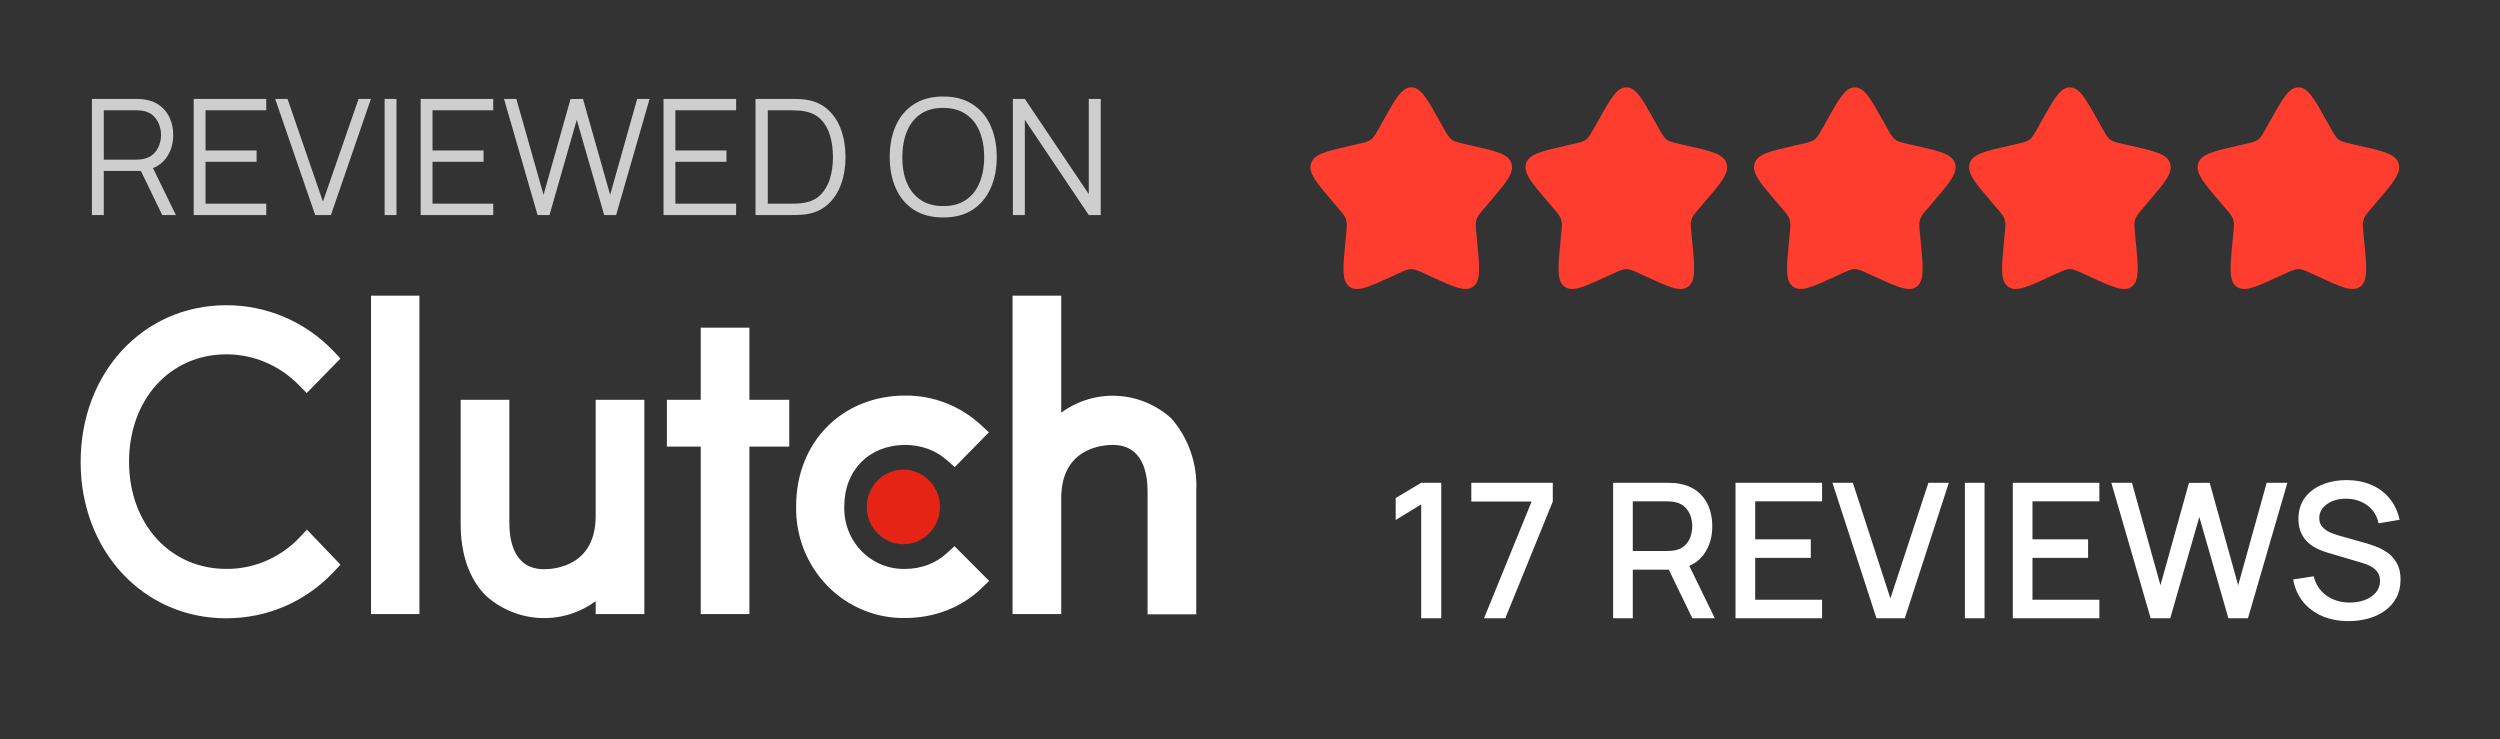 <svg width="186" height="55" viewBox="0 0 186 55" fill="none" xmlns="http://www.w3.org/2000/svg">
<rect x="0" y="0" width="186" height="55" fill="#333333" stroke="none"/>
<g clip-path="url(#clip0_1245_3173)">
<path d="M67.212 40.49C68.715 40.49 69.933 39.248 69.933 37.715C69.933 36.182 68.715 34.939 67.212 34.939C65.709 34.939 64.491 36.182 64.491 37.715C64.491 39.248 65.709 40.49 67.212 40.49Z" fill="#E62415"/>
<path d="M27.604 22H31.205V45.687H27.604V22ZM44.319 38.383C44.319 42.056 41.373 42.348 40.472 42.348C38.222 42.348 37.895 40.198 37.895 38.904V29.743H34.274V38.883C34.253 41.158 34.887 43.036 36.115 44.289C37.23 45.302 38.65 45.898 40.141 45.978C41.633 46.058 43.106 45.616 44.319 44.727V45.687H47.94V29.743H44.319V38.383ZM55.755 24.379H52.134V29.743H49.617V33.228H52.134V45.687H55.755V33.228H58.721V29.743H55.755V24.379ZM70.444 41.158C69.626 41.91 68.541 42.327 67.355 42.327C66.752 42.344 66.152 42.236 65.592 42.008C65.032 41.78 64.523 41.437 64.098 41.001C63.673 40.565 63.339 40.045 63.118 39.473C62.897 38.9 62.793 38.288 62.813 37.673C62.813 34.981 64.675 33.103 67.355 33.103C68.521 33.103 69.626 33.499 70.465 34.25L71.037 34.751L73.574 32.163L72.94 31.579C71.404 30.181 69.413 29.415 67.355 29.43C62.65 29.43 59.233 32.894 59.233 37.652C59.208 38.749 59.401 39.84 59.799 40.859C60.198 41.878 60.795 42.804 61.554 43.582C62.312 44.36 63.217 44.973 64.214 45.385C65.211 45.797 66.279 45.999 67.355 45.979C69.503 45.979 71.508 45.207 72.981 43.809L73.595 43.224L71.017 40.636L70.444 41.158ZM87.159 31.141C86.044 30.127 84.624 29.531 83.132 29.452C81.641 29.372 80.167 29.813 78.955 30.703V22H75.334V45.687H78.955V37.068C78.955 33.395 81.901 33.103 82.801 33.103C85.052 33.103 85.379 35.252 85.379 36.546V45.708H89V36.546C89.109 34.567 88.447 32.624 87.159 31.141ZM22.265 40.01C21.56 40.749 20.717 41.334 19.785 41.732C18.854 42.13 17.853 42.333 16.843 42.327C12.649 42.327 9.601 38.967 9.601 34.355C9.601 29.722 12.649 26.362 16.843 26.362C18.868 26.362 20.791 27.176 22.244 28.657L22.817 29.242L25.333 26.675L24.781 26.09C23.743 25.013 22.504 24.159 21.137 23.579C19.77 22.998 18.303 22.703 16.823 22.71C10.665 22.71 6 27.718 6 34.376C6 40.991 10.665 46 16.823 46C19.871 46 22.694 44.79 24.781 42.598L25.333 42.014L22.837 39.405L22.265 40.01Z" fill="white"/>
</g>
<path d="M105.737 46V37.53L103.84 38.685V37.054L105.737 35.92H107.228V46H105.737ZM110.411 46L113.953 37.313H109.466V35.92H115.528V37.313L111.993 46H110.411ZM120.017 46V35.92H124.091C124.189 35.92 124.31 35.925 124.455 35.934C124.6 35.939 124.737 35.953 124.868 35.976C125.428 36.065 125.895 36.256 126.268 36.55C126.646 36.844 126.928 37.215 127.115 37.663C127.302 38.111 127.395 38.606 127.395 39.147C127.395 39.95 127.19 40.643 126.779 41.226C126.368 41.805 125.752 42.166 124.931 42.311L124.336 42.381H121.48V46H120.017ZM125.911 46L123.923 41.898L125.4 41.52L127.584 46H125.911ZM121.48 40.995H124.035C124.128 40.995 124.231 40.99 124.343 40.981C124.46 40.972 124.569 40.955 124.672 40.932C124.971 40.862 125.211 40.734 125.393 40.547C125.575 40.356 125.706 40.136 125.785 39.889C125.864 39.642 125.904 39.394 125.904 39.147C125.904 38.9 125.864 38.655 125.785 38.412C125.706 38.165 125.575 37.948 125.393 37.761C125.211 37.57 124.971 37.439 124.672 37.369C124.569 37.341 124.46 37.322 124.343 37.313C124.231 37.304 124.128 37.299 124.035 37.299H121.48V40.995ZM129.123 46V35.92H135.563V37.299H130.586V40.127H134.723V41.506H130.586V44.621H135.563V46H129.123ZM139.61 46L136.334 35.92H137.853L140.646 44.523L143.474 35.92H144.993L141.717 46H139.61ZM146.188 46V35.92H147.651V46H146.188ZM149.753 46V35.92H156.193V37.299H151.216V40.127H155.353V41.506H151.216V44.621H156.193V46H149.753ZM160.01 46L157.084 35.92H158.617L160.738 43.543L162.859 35.927L164.399 35.92L166.52 43.543L168.641 35.92H170.181L167.248 46H165.792L163.629 38.461L161.466 46H160.01ZM174.736 46.21C174.012 46.21 173.359 46.086 172.776 45.839C172.197 45.587 171.719 45.23 171.341 44.768C170.967 44.301 170.725 43.748 170.613 43.109L172.139 42.878C172.293 43.494 172.615 43.975 173.105 44.32C173.595 44.661 174.166 44.831 174.82 44.831C175.226 44.831 175.599 44.768 175.94 44.642C176.28 44.511 176.553 44.327 176.759 44.089C176.969 43.846 177.074 43.557 177.074 43.221C177.074 43.039 177.041 42.878 176.976 42.738C176.915 42.598 176.829 42.477 176.717 42.374C176.609 42.267 176.476 42.176 176.318 42.101C176.164 42.022 175.993 41.954 175.807 41.898L173.224 41.135C172.972 41.06 172.715 40.965 172.454 40.848C172.192 40.727 171.952 40.57 171.733 40.379C171.518 40.183 171.343 39.943 171.208 39.658C171.072 39.369 171.005 39.019 171.005 38.608C171.005 37.987 171.163 37.462 171.481 37.033C171.803 36.599 172.237 36.272 172.783 36.053C173.329 35.829 173.94 35.717 174.617 35.717C175.298 35.726 175.907 35.848 176.444 36.081C176.985 36.314 177.433 36.65 177.788 37.089C178.147 37.523 178.394 38.05 178.53 38.671L176.962 38.937C176.892 38.559 176.742 38.235 176.514 37.964C176.285 37.689 176.005 37.479 175.674 37.334C175.342 37.185 174.983 37.108 174.596 37.103C174.222 37.094 173.879 37.15 173.567 37.271C173.259 37.392 173.011 37.563 172.825 37.782C172.643 38.001 172.552 38.253 172.552 38.538C172.552 38.818 172.633 39.044 172.797 39.217C172.96 39.39 173.161 39.527 173.399 39.63C173.641 39.728 173.882 39.81 174.12 39.875L175.982 40.4C176.215 40.465 176.479 40.554 176.773 40.666C177.071 40.773 177.358 40.925 177.634 41.121C177.914 41.317 178.145 41.578 178.327 41.905C178.509 42.227 178.6 42.633 178.6 43.123C178.6 43.632 178.497 44.08 178.292 44.467C178.086 44.85 177.804 45.172 177.445 45.433C177.09 45.69 176.679 45.883 176.213 46.014C175.746 46.145 175.254 46.21 174.736 46.21Z" fill="white"/>
<path d="M6.84 16V7.36H10.176C10.26 7.36 10.354 7.364 10.458 7.372C10.566 7.376 10.674 7.388 10.782 7.408C11.234 7.476 11.616 7.634 11.928 7.882C12.244 8.126 12.482 8.434 12.642 8.806C12.806 9.178 12.888 9.59 12.888 10.042C12.888 10.694 12.716 11.26 12.372 11.74C12.028 12.22 11.536 12.522 10.896 12.646L10.59 12.718H7.722V16H6.84ZM12.072 16L10.368 12.484L11.214 12.16L13.086 16H12.072ZM7.722 11.878H10.152C10.224 11.878 10.308 11.874 10.404 11.866C10.5 11.858 10.594 11.844 10.686 11.824C10.982 11.76 11.224 11.638 11.412 11.458C11.604 11.278 11.746 11.064 11.838 10.816C11.934 10.568 11.982 10.31 11.982 10.042C11.982 9.774 11.934 9.516 11.838 9.268C11.746 9.016 11.604 8.8 11.412 8.62C11.224 8.44 10.982 8.318 10.686 8.254C10.594 8.234 10.5 8.222 10.404 8.218C10.308 8.21 10.224 8.206 10.152 8.206H7.722V11.878ZM14.41 16V7.36H19.81V8.206H15.292V11.194H19.09V12.04H15.292V15.154H19.81V16H14.41ZM23.45 16L20.474 7.36H21.392L24.026 14.998L26.678 7.36H27.596L24.62 16H23.45ZM28.616 16V7.36H29.498V16H28.616ZM31.297 16V7.36H36.697V8.206H32.179V11.194H35.977V12.04H32.179V15.154H36.697V16H31.297ZM39.995 16L37.499 7.36H38.417L40.439 14.494L42.449 7.366L43.373 7.36L45.395 14.494L47.405 7.36H48.329L45.839 16H44.951L42.911 8.914L40.883 16H39.995ZM49.367 16V7.36H54.767V8.206H50.249V11.194H54.047V12.04H50.249V15.154H54.767V16H49.367ZM56.211 16V7.36H58.833C58.925 7.36 59.081 7.362 59.301 7.366C59.525 7.37 59.739 7.386 59.943 7.414C60.599 7.506 61.147 7.75 61.587 8.146C62.027 8.542 62.357 9.046 62.577 9.658C62.797 10.27 62.907 10.944 62.907 11.68C62.907 12.416 62.797 13.09 62.577 13.702C62.357 14.314 62.027 14.818 61.587 15.214C61.147 15.61 60.599 15.854 59.943 15.946C59.743 15.97 59.529 15.986 59.301 15.994C59.073 15.998 58.917 16 58.833 16H56.211ZM57.123 15.154H58.833C58.997 15.154 59.173 15.15 59.361 15.142C59.553 15.13 59.717 15.11 59.853 15.082C60.357 14.994 60.763 14.79 61.071 14.47C61.383 14.15 61.611 13.75 61.755 13.27C61.899 12.786 61.971 12.256 61.971 11.68C61.971 11.1 61.899 10.568 61.755 10.084C61.611 9.6 61.383 9.2 61.071 8.884C60.759 8.568 60.353 8.366 59.853 8.278C59.717 8.25 59.551 8.232 59.355 8.224C59.163 8.212 58.989 8.206 58.833 8.206H57.123V15.154ZM70.174 16.18C69.314 16.18 68.588 15.99 67.996 15.61C67.404 15.226 66.956 14.696 66.652 14.02C66.348 13.344 66.196 12.564 66.196 11.68C66.196 10.796 66.348 10.016 66.652 9.34C66.956 8.664 67.404 8.136 67.996 7.756C68.588 7.372 69.314 7.18 70.174 7.18C71.038 7.18 71.764 7.372 72.352 7.756C72.944 8.136 73.392 8.664 73.696 9.34C74.004 10.016 74.158 10.796 74.158 11.68C74.158 12.564 74.004 13.344 73.696 14.02C73.392 14.696 72.944 15.226 72.352 15.61C71.764 15.99 71.038 16.18 70.174 16.18ZM70.174 15.334C70.85 15.334 71.414 15.18 71.866 14.872C72.318 14.564 72.656 14.136 72.88 13.588C73.108 13.036 73.222 12.4 73.222 11.68C73.222 10.96 73.108 10.326 72.88 9.778C72.656 9.23 72.318 8.802 71.866 8.494C71.414 8.186 70.85 8.03 70.174 8.026C69.498 8.026 68.936 8.18 68.488 8.488C68.04 8.796 67.702 9.226 67.474 9.778C67.25 10.326 67.136 10.96 67.132 11.68C67.128 12.4 67.238 13.034 67.462 13.582C67.69 14.126 68.03 14.554 68.482 14.866C68.934 15.174 69.498 15.33 70.174 15.334ZM75.359 16V7.36H76.248L81.005 14.44V7.36H81.894V16H81.005L76.248 8.914V16H75.359Z" fill="#CECECE"/>
<path d="M102.865 9.056C103.815 7.352 104.29 6.5 105 6.5C105.71 6.5 106.185 7.352 107.135 9.056L107.381 9.497C107.651 9.981 107.786 10.224 107.996 10.383C108.207 10.543 108.469 10.602 108.993 10.721L109.47 10.829C111.315 11.246 112.238 11.455 112.457 12.161C112.676 12.867 112.048 13.602 110.79 15.072L110.465 15.453C110.107 15.871 109.928 16.08 109.848 16.338C109.768 16.597 109.795 16.876 109.849 17.433L109.898 17.941C110.088 19.903 110.183 20.884 109.609 21.32C109.034 21.756 108.17 21.359 106.443 20.563L105.996 20.358C105.506 20.132 105.26 20.019 105 20.019C104.74 20.019 104.494 20.132 104.004 20.358L103.557 20.563C101.83 21.359 100.966 21.756 100.391 21.32C99.817 20.884 99.912 19.903 100.102 17.941L100.151 17.433C100.205 16.876 100.232 16.597 100.152 16.338C100.072 16.08 99.893 15.871 99.535 15.453L99.21 15.072C97.952 13.602 97.324 12.867 97.543 12.161C97.763 11.455 98.685 11.246 100.53 10.829L101.007 10.721C101.531 10.602 101.793 10.543 102.004 10.383C102.214 10.224 102.349 9.981 102.619 9.497L102.865 9.056Z" fill="#FF3D2E"/>
<path d="M118.865 9.056C119.815 7.352 120.29 6.5 121 6.5C121.71 6.5 122.185 7.352 123.135 9.056L123.381 9.497C123.651 9.981 123.786 10.224 123.996 10.383C124.207 10.543 124.469 10.602 124.993 10.721L125.47 10.829C127.315 11.246 128.238 11.455 128.457 12.161C128.676 12.867 128.048 13.602 126.79 15.072L126.465 15.453C126.107 15.871 125.928 16.08 125.848 16.338C125.768 16.597 125.795 16.876 125.849 17.433L125.898 17.941C126.088 19.903 126.183 20.884 125.609 21.32C125.034 21.756 124.17 21.359 122.443 20.563L121.996 20.358C121.506 20.132 121.26 20.019 121 20.019C120.74 20.019 120.494 20.132 120.004 20.358L119.557 20.563C117.83 21.359 116.966 21.756 116.391 21.32C115.817 20.884 115.912 19.903 116.102 17.941L116.151 17.433C116.205 16.876 116.232 16.597 116.152 16.338C116.072 16.08 115.893 15.871 115.535 15.453L115.21 15.072C113.952 13.602 113.324 12.867 113.543 12.161C113.763 11.455 114.685 11.246 116.53 10.829L117.007 10.721C117.531 10.602 117.793 10.543 118.004 10.383C118.214 10.224 118.349 9.981 118.619 9.497L118.865 9.056Z" fill="#FF3D2E"/>
<path d="M135.865 9.056C136.815 7.352 137.29 6.5 138 6.5C138.71 6.5 139.185 7.352 140.135 9.056L140.381 9.497C140.651 9.981 140.786 10.224 140.996 10.383C141.207 10.543 141.469 10.602 141.993 10.721L142.47 10.829C144.315 11.246 145.238 11.455 145.457 12.161C145.676 12.867 145.048 13.602 143.79 15.072L143.465 15.453C143.107 15.871 142.928 16.08 142.848 16.338C142.768 16.597 142.795 16.876 142.849 17.433L142.898 17.941C143.088 19.903 143.183 20.884 142.609 21.32C142.034 21.756 141.17 21.359 139.443 20.563L138.996 20.358C138.506 20.132 138.26 20.019 138 20.019C137.74 20.019 137.494 20.132 137.004 20.358L136.557 20.563C134.83 21.359 133.966 21.756 133.391 21.32C132.817 20.884 132.912 19.903 133.102 17.941L133.151 17.433C133.205 16.876 133.232 16.597 133.152 16.338C133.072 16.08 132.893 15.871 132.535 15.453L132.21 15.072C130.952 13.602 130.324 12.867 130.543 12.161C130.763 11.455 131.685 11.246 133.53 10.829L134.007 10.721C134.531 10.602 134.793 10.543 135.004 10.383C135.214 10.224 135.349 9.981 135.619 9.497L135.865 9.056Z" fill="#FF3D2E"/>
<path d="M151.865 9.056C152.815 7.352 153.29 6.5 154 6.5C154.71 6.5 155.185 7.352 156.135 9.056L156.381 9.497C156.651 9.981 156.786 10.224 156.996 10.383C157.207 10.543 157.469 10.602 157.993 10.721L158.47 10.829C160.315 11.246 161.238 11.455 161.457 12.161C161.676 12.867 161.048 13.602 159.79 15.072L159.465 15.453C159.107 15.871 158.928 16.08 158.848 16.338C158.768 16.597 158.795 16.876 158.849 17.433L158.898 17.941C159.088 19.903 159.183 20.884 158.609 21.32C158.034 21.756 157.17 21.359 155.443 20.563L154.996 20.358C154.506 20.132 154.26 20.019 154 20.019C153.74 20.019 153.494 20.132 153.004 20.358L152.557 20.563C150.83 21.359 149.966 21.756 149.391 21.32C148.817 20.884 148.912 19.903 149.102 17.941L149.151 17.433C149.205 16.876 149.232 16.597 149.152 16.338C149.072 16.08 148.893 15.871 148.535 15.453L148.21 15.072C146.952 13.602 146.324 12.867 146.543 12.161C146.763 11.455 147.685 11.246 149.53 10.829L150.007 10.721C150.531 10.602 150.793 10.543 151.004 10.383C151.214 10.224 151.349 9.981 151.619 9.497L151.865 9.056Z" fill="#FF3D2E"/>
<path d="M168.865 9.056C169.815 7.352 170.29 6.5 171 6.5C171.71 6.5 172.185 7.352 173.135 9.056L173.381 9.497C173.651 9.981 173.786 10.224 173.996 10.383C174.207 10.543 174.469 10.602 174.993 10.721L175.47 10.829C177.315 11.246 178.238 11.455 178.457 12.161C178.676 12.867 178.048 13.602 176.79 15.072L176.465 15.453C176.107 15.871 175.928 16.08 175.848 16.338C175.768 16.597 175.795 16.876 175.849 17.433L175.898 17.941C176.088 19.903 176.183 20.884 175.609 21.32C175.034 21.756 174.17 21.359 172.443 20.563L171.996 20.358C171.506 20.132 171.26 20.019 171 20.019C170.74 20.019 170.494 20.132 170.004 20.358L169.557 20.563C167.83 21.359 166.966 21.756 166.391 21.32C165.817 20.884 165.912 19.903 166.102 17.941L166.151 17.433C166.205 16.876 166.232 16.597 166.152 16.338C166.072 16.08 165.893 15.871 165.535 15.453L165.21 15.072C163.952 13.602 163.324 12.867 163.543 12.161C163.763 11.455 164.685 11.246 166.53 10.829L167.007 10.721C167.531 10.602 167.793 10.543 168.004 10.383C168.214 10.224 168.349 9.981 168.619 9.497L168.865 9.056Z" fill="#FF3D2E"/>
<defs>
<clipPath id="clip0_1245_3173">
<rect width="83" height="24" fill="white" transform="translate(6 22)"/>
</clipPath>
</defs>
</svg>
